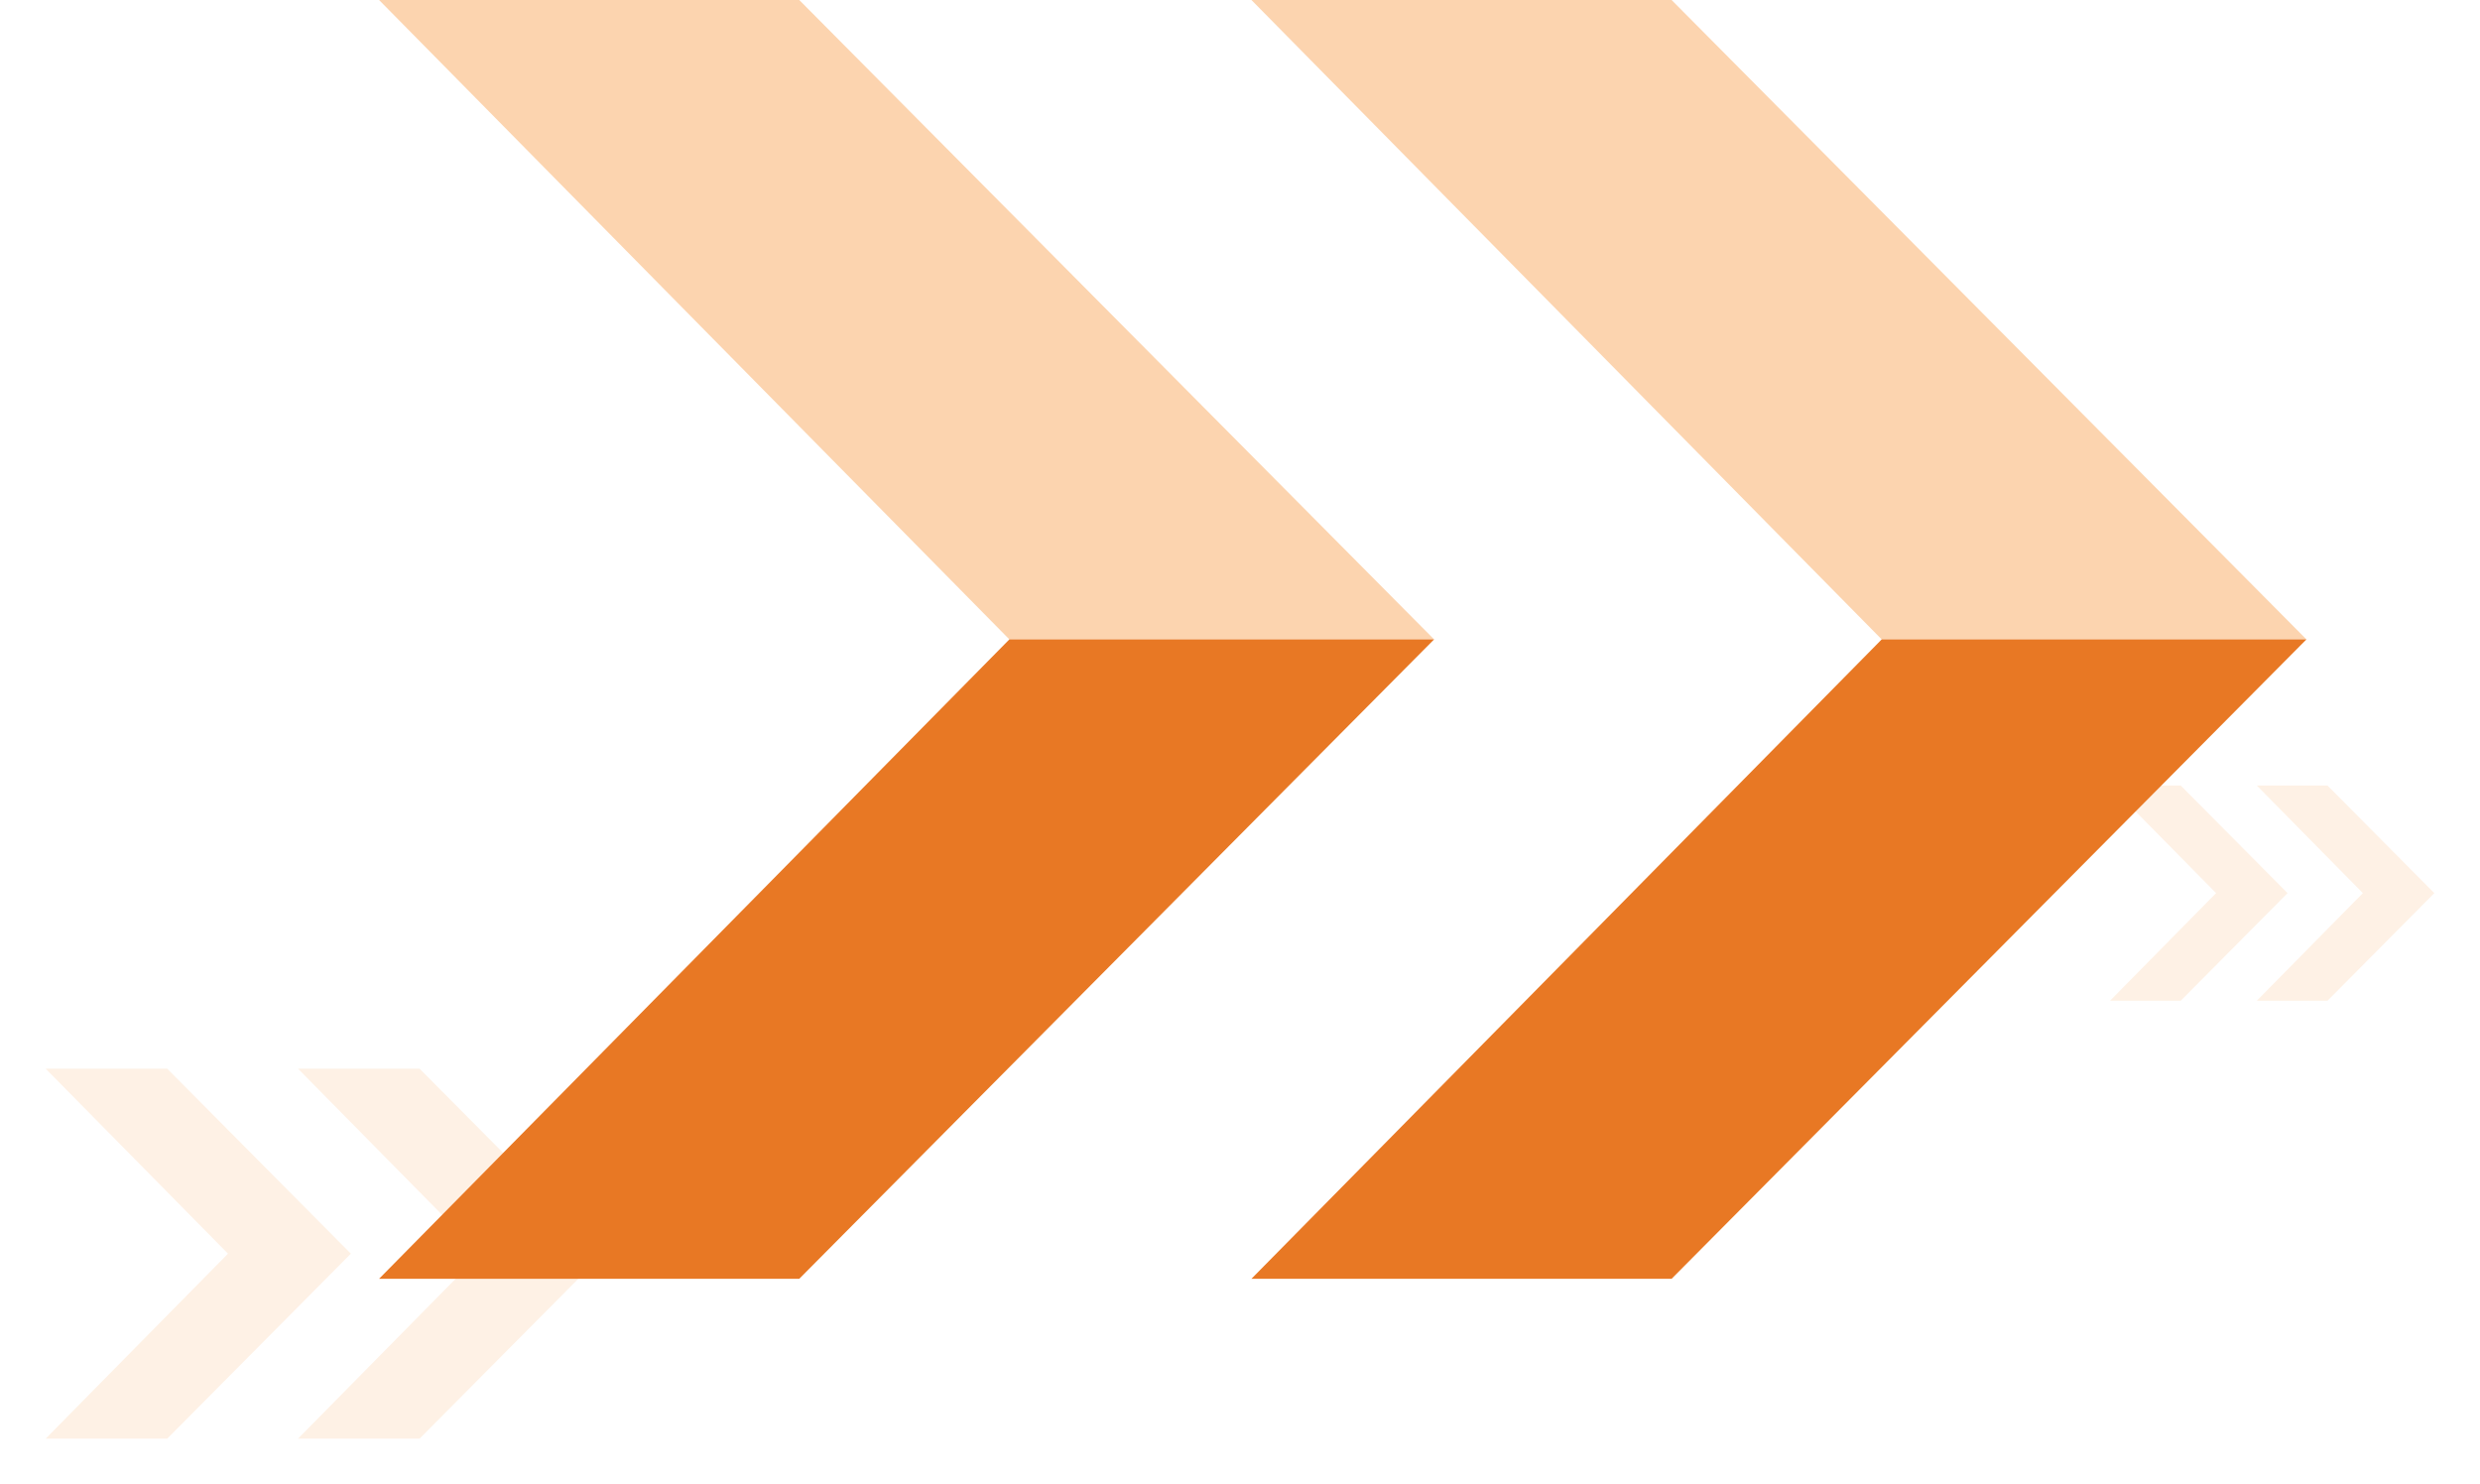 <svg width="543" height="325" viewBox="0 0 543 325" fill="none" xmlns="http://www.w3.org/2000/svg">
<g filter="url(#filter0_f_222_2273)">
<path fill-rule="evenodd" clip-rule="evenodd" d="M462 172H477.479L500.865 195.554H485.218L462 172ZM494.135 172H509.614L533 195.554H517.353L494.135 172ZM477.479 219.109H462L485.218 195.554H500.865L477.479 219.109ZM494.135 219.109H509.614L533 195.554H517.353L494.135 219.109Z" fill="#FEF1E5"/>
</g>
<g filter="url(#filter1_f_222_2273)">
<path fill-rule="evenodd" clip-rule="evenodd" d="M10 234H36.614L76.825 274.5H49.921L10 234ZM65.254 234H91.868L132.078 274.5H105.175L65.254 234ZM36.614 315H10L49.921 274.5H76.825L36.614 315ZM65.254 315H91.868L132.078 274.5H105.175L65.254 315Z" fill="#FEF1E5"/>
</g>
<path d="M175 0H83L221 140H314L175 0Z" fill="#FCD4AF"/>
<path d="M366 0H274L412 140H505L366 0Z" fill="#FCD4AF"/>
<path d="M175 280H83L221 140H314L175 280Z" fill="#E87824"/>
<path d="M366 280H274L412 140H505L366 280Z" fill="#E87824"/>
<defs>
<filter id="filter0_f_222_2273" x="452" y="162" width="91" height="67.109" filterUnits="userSpaceOnUse" color-interpolation-filters="sRGB">
<feFlood flood-opacity="0" result="BackgroundImageFix"/>
<feBlend mode="normal" in="SourceGraphic" in2="BackgroundImageFix" result="shape"/>
<feGaussianBlur stdDeviation="5" result="effect1_foregroundBlur_222_2273"/>
</filter>
<filter id="filter1_f_222_2273" x="0" y="224" width="142.078" height="101" filterUnits="userSpaceOnUse" color-interpolation-filters="sRGB">
<feFlood flood-opacity="0" result="BackgroundImageFix"/>
<feBlend mode="normal" in="SourceGraphic" in2="BackgroundImageFix" result="shape"/>
<feGaussianBlur stdDeviation="5" result="effect1_foregroundBlur_222_2273"/>
</filter>
</defs>
</svg>
